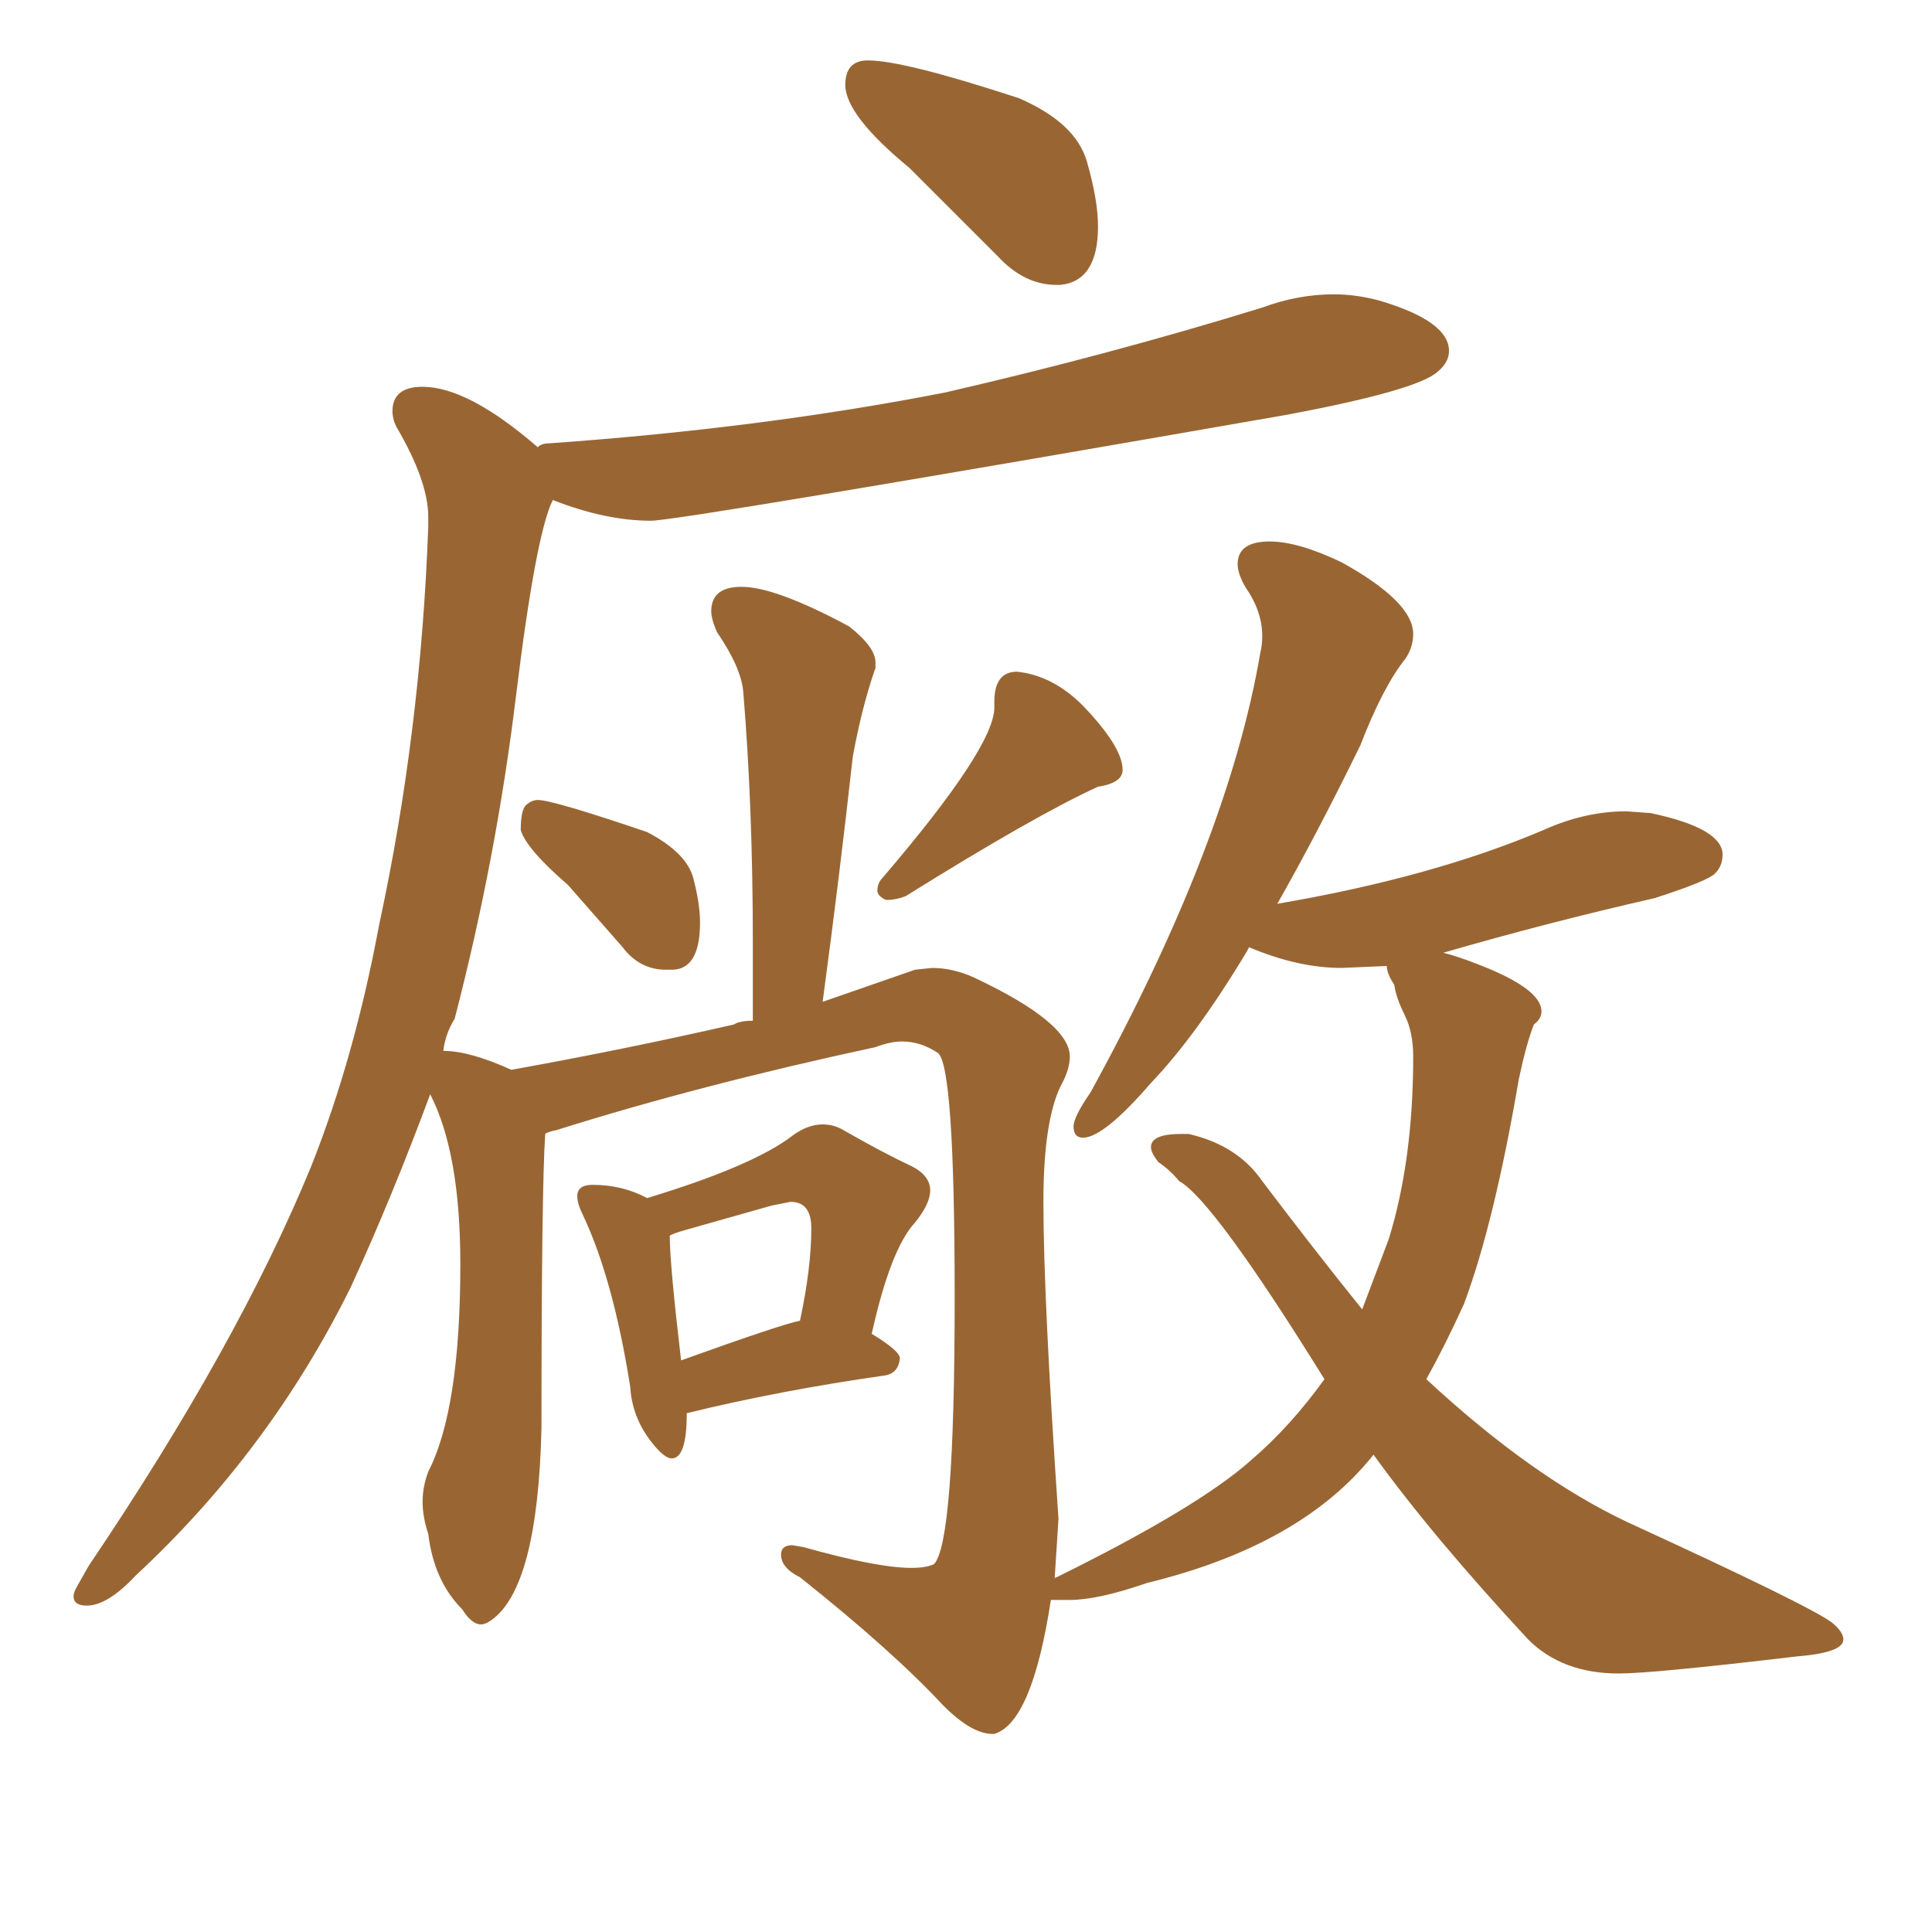 <svg xmlns="http://www.w3.org/2000/svg" xmlns:xlink="http://www.w3.org/1999/xlink" width="150" height="150"><path fill="#996633" padding="10" d="M52.88 105.62L52.88 105.62Q60.64 102.83 62.11 102.54L62.11 102.54Q62.99 98.44 62.99 95.36L62.99 95.36Q62.99 93.31 61.38 93.31L61.38 93.31L59.91 93.60L53.17 95.51Q52.15 95.80 52.00 95.95L52.00 95.95Q52.00 98.14 52.88 105.62ZM82.18 117.92L81.88 122.61Q81.88 122.46 82.03 122.46L82.03 122.46Q93.02 117.04 97.12 113.38L97.12 113.38Q100.20 110.74 102.83 107.08L102.83 107.08Q94.19 93.16 91.55 91.70L91.55 91.70Q90.82 90.82 89.94 90.23L89.94 90.23Q89.36 89.50 89.36 89.06L89.36 89.06Q89.36 88.04 91.70 88.04L91.70 88.04L92.29 88.04Q96.09 88.92 98.00 91.70L98.00 91.70Q102.10 97.12 105.76 101.66L105.76 101.66L107.81 96.24Q109.72 90.09 109.72 82.03L109.72 82.03Q109.72 80.13 109.06 78.81Q108.40 77.49 108.25 76.46L108.25 76.46Q107.67 75.59 107.67 75L107.67 75L104.15 75.15Q100.78 75.15 96.97 73.54L96.97 73.54L96.83 73.83Q92.87 80.42 89.36 84.08L89.36 84.08Q85.69 88.33 84.08 88.33L84.08 88.33Q83.35 88.33 83.35 87.45L83.35 87.45Q83.35 86.72 84.67 84.81L84.67 84.81Q95.36 65.33 97.85 50.68L97.85 50.68Q98.00 50.10 98.00 49.37L98.00 49.37Q98.00 47.46 96.68 45.56L96.68 45.56Q96.09 44.53 96.09 43.80L96.09 43.80Q96.09 42.04 98.58 42.04L98.58 42.04Q100.78 42.04 104.15 43.65L104.15 43.65Q109.72 46.73 109.72 49.22L109.72 49.22Q109.72 50.24 109.13 51.12L109.13 51.12Q107.37 53.32 105.62 57.86L105.62 57.86Q102.25 64.75 99.17 70.17L99.17 70.17Q111.18 68.12 119.82 64.45L119.82 64.45Q123.05 62.99 126.27 62.99L126.27 62.99L128.17 63.13Q133.74 64.31 133.74 66.36L133.74 66.36Q133.74 67.24 133.15 67.82Q132.57 68.41 128.47 69.73L128.47 69.73Q120.12 71.63 112.06 73.97L112.06 73.97Q113.23 74.27 114.70 74.85L114.70 74.85Q119.68 76.76 119.68 78.52L119.68 78.52Q119.68 79.10 119.09 79.54L119.09 79.54Q118.51 81.01 117.92 83.79L117.92 83.79Q116.02 94.92 113.67 101.22L113.67 101.22Q112.21 104.44 110.74 107.08L110.74 107.08Q118.95 114.70 126.42 118.21L126.42 118.21Q140.48 124.66 142.24 125.98L142.24 125.98Q143.12 126.71 143.12 127.29L143.12 127.29Q143.12 128.32 139.45 128.61L139.45 128.61Q128.32 129.93 125.68 129.93L125.68 129.93Q121.29 129.93 118.65 127.29L118.65 127.29Q111.18 119.24 106.64 112.94L106.64 112.94Q101.07 119.97 89.06 122.90L89.06 122.90Q85.25 124.22 83.06 124.22L83.06 124.22L81.59 124.22Q80.13 133.74 77.20 134.62L77.20 134.62L77.05 134.62Q75.44 134.62 73.24 132.42L73.24 132.42Q69.29 128.17 62.11 122.46L62.11 122.46Q60.64 121.73 60.64 120.70L60.64 120.70Q60.64 119.97 61.52 119.97L61.52 119.97L62.40 120.12Q68.12 121.73 70.75 121.73L70.75 121.73Q71.92 121.73 72.51 121.44L72.51 121.44Q74.12 119.82 74.12 100.78L74.12 100.78Q74.12 82.62 72.80 81.74Q71.48 80.86 70.02 80.86L70.02 80.86Q69.14 80.86 67.97 81.30L67.97 81.30Q54.35 84.23 43.21 87.74L43.21 87.74Q42.48 87.89 42.33 88.04L42.33 88.04Q42.04 92.43 42.04 110.89L42.04 110.89Q41.75 123.34 38.09 125.83L38.09 125.83Q37.65 126.12 37.35 126.12L37.35 126.12Q36.62 126.12 35.89 124.95L35.89 124.95Q33.69 122.75 33.25 119.09L33.25 119.09Q32.81 117.77 32.81 116.60L32.81 116.60Q32.81 115.43 33.25 114.26L33.25 114.26Q35.74 109.42 35.74 98.14L35.74 98.14Q35.74 89.50 33.40 84.96L33.40 84.96Q30.47 92.87 27.25 99.90L27.25 99.90Q20.95 112.65 10.55 122.31L10.55 122.31Q8.35 124.66 6.74 124.66L6.74 124.66Q5.71 124.66 5.71 123.93L5.71 123.93Q5.71 123.63 6.01 123.12Q6.30 122.61 6.88 121.58L6.88 121.58Q18.46 104.44 24.17 90.53L24.17 90.53Q27.54 82.03 29.44 71.78L29.44 71.78Q32.67 56.84 33.25 40.87L33.25 40.87L33.25 40.14Q33.25 37.35 30.76 33.11L30.76 33.11Q30.47 32.52 30.47 31.93L30.47 31.93Q30.47 30.03 32.81 30.03L32.81 30.03Q36.33 30.03 41.75 34.72L41.75 34.72Q42.04 34.42 42.63 34.42L42.63 34.42Q59.18 33.25 73.39 30.47L73.39 30.47Q86.13 27.54 98.00 23.88L98.00 23.88Q100.78 22.85 103.56 22.85L103.56 22.85Q105.18 22.85 106.93 23.29L106.93 23.29Q112.50 24.90 112.50 27.25L112.50 27.25Q112.50 28.13 111.62 28.86L111.62 28.86Q110.01 30.32 99.76 32.23L99.76 32.23Q52.73 40.43 50.54 40.43L50.54 40.43Q47.02 40.43 42.92 38.82L42.92 38.82Q41.60 41.46 40.06 54.05Q38.53 66.65 35.30 79.10L35.30 79.10Q34.57 80.27 34.42 81.59L34.42 81.59Q36.47 81.59 39.70 83.06L39.70 83.06Q48.63 81.45 56.98 79.54L56.98 79.54Q57.42 79.25 58.45 79.25L58.45 79.25L58.45 73.24Q58.45 62.70 57.71 53.76L57.71 53.76Q57.57 51.86 55.66 49.07L55.66 49.07Q55.22 48.05 55.22 47.46L55.22 47.46Q55.22 45.56 57.57 45.56L57.57 45.56Q60.21 45.56 65.92 48.63L65.92 48.63Q67.97 50.24 67.97 51.42L67.97 51.42L67.97 51.86Q66.94 54.79 66.21 58.74L66.21 58.74Q65.19 67.97 63.87 77.78L63.87 77.78L71.04 75.29L72.36 75.15Q73.97 75.15 75.59 75.88L75.59 75.88Q83.06 79.39 83.06 82.03L83.06 82.03Q83.06 83.06 82.32 84.38L82.32 84.38Q81.01 87.16 81.01 93.31L81.01 93.31Q81.01 100.78 82.18 117.92L82.18 117.92ZM52.15 113.23L52.15 113.23Q51.56 113.23 50.54 111.91L50.54 111.91Q49.07 110.01 48.93 107.67L48.93 107.67Q47.61 99.32 45.26 94.34L45.26 94.34Q44.82 93.46 44.82 92.87L44.82 92.87Q44.82 91.99 46.00 91.99L46.00 91.99Q48.34 91.99 50.24 93.02L50.24 93.02Q58.45 90.53 61.52 88.18L61.52 88.18Q62.70 87.30 63.87 87.30L63.87 87.30Q64.75 87.30 65.48 87.74L65.48 87.74Q68.55 89.50 70.75 90.53L70.75 90.53Q72.22 91.26 72.22 92.43L72.22 92.43Q72.22 93.46 71.04 94.92L71.04 94.92Q69.14 96.97 67.68 103.56L67.68 103.56Q69.87 104.88 69.87 105.47L69.87 105.47Q69.73 106.64 68.70 106.79L68.70 106.79Q60.50 107.96 53.32 109.72L53.32 109.72Q53.32 113.23 52.15 113.23ZM68.85 69.87L68.85 69.87Q68.70 69.87 68.41 69.65Q68.12 69.43 68.12 69.14L68.12 69.14Q68.12 68.55 68.55 68.12L68.55 68.12Q77.20 58.01 77.20 54.93L77.20 54.93L77.20 54.49Q77.20 52.15 78.96 52.15L78.96 52.15Q81.74 52.44 84.08 54.79L84.08 54.79Q87.16 58.01 87.16 59.77L87.16 59.77Q87.16 60.79 85.25 61.08L85.25 61.08Q80.42 63.28 70.31 69.58L70.31 69.58Q69.58 69.87 68.85 69.87ZM52.15 75.29L52.15 75.29L51.71 75.29Q49.66 75.29 48.34 73.54L48.34 73.54L44.09 68.70Q40.87 65.92 40.43 64.45L40.43 64.45Q40.43 62.84 40.87 62.48Q41.31 62.11 41.75 62.11L41.75 62.11Q42.92 62.11 50.24 64.60L50.24 64.60Q53.32 66.21 53.83 68.19Q54.35 70.17 54.35 71.63L54.35 71.63Q54.35 75.29 52.15 75.29ZM82.32 22.12L82.32 22.12L82.03 22.12Q79.54 22.12 77.49 19.92L77.49 19.92L70.61 13.04Q65.63 8.94 65.63 6.59L65.63 6.59Q65.63 4.69 67.38 4.69L67.38 4.69Q70.17 4.69 79.10 7.62L79.10 7.62Q83.50 9.52 84.38 12.52Q85.25 15.53 85.25 17.58L85.25 17.58Q85.25 21.83 82.32 22.12Z"/></svg>
